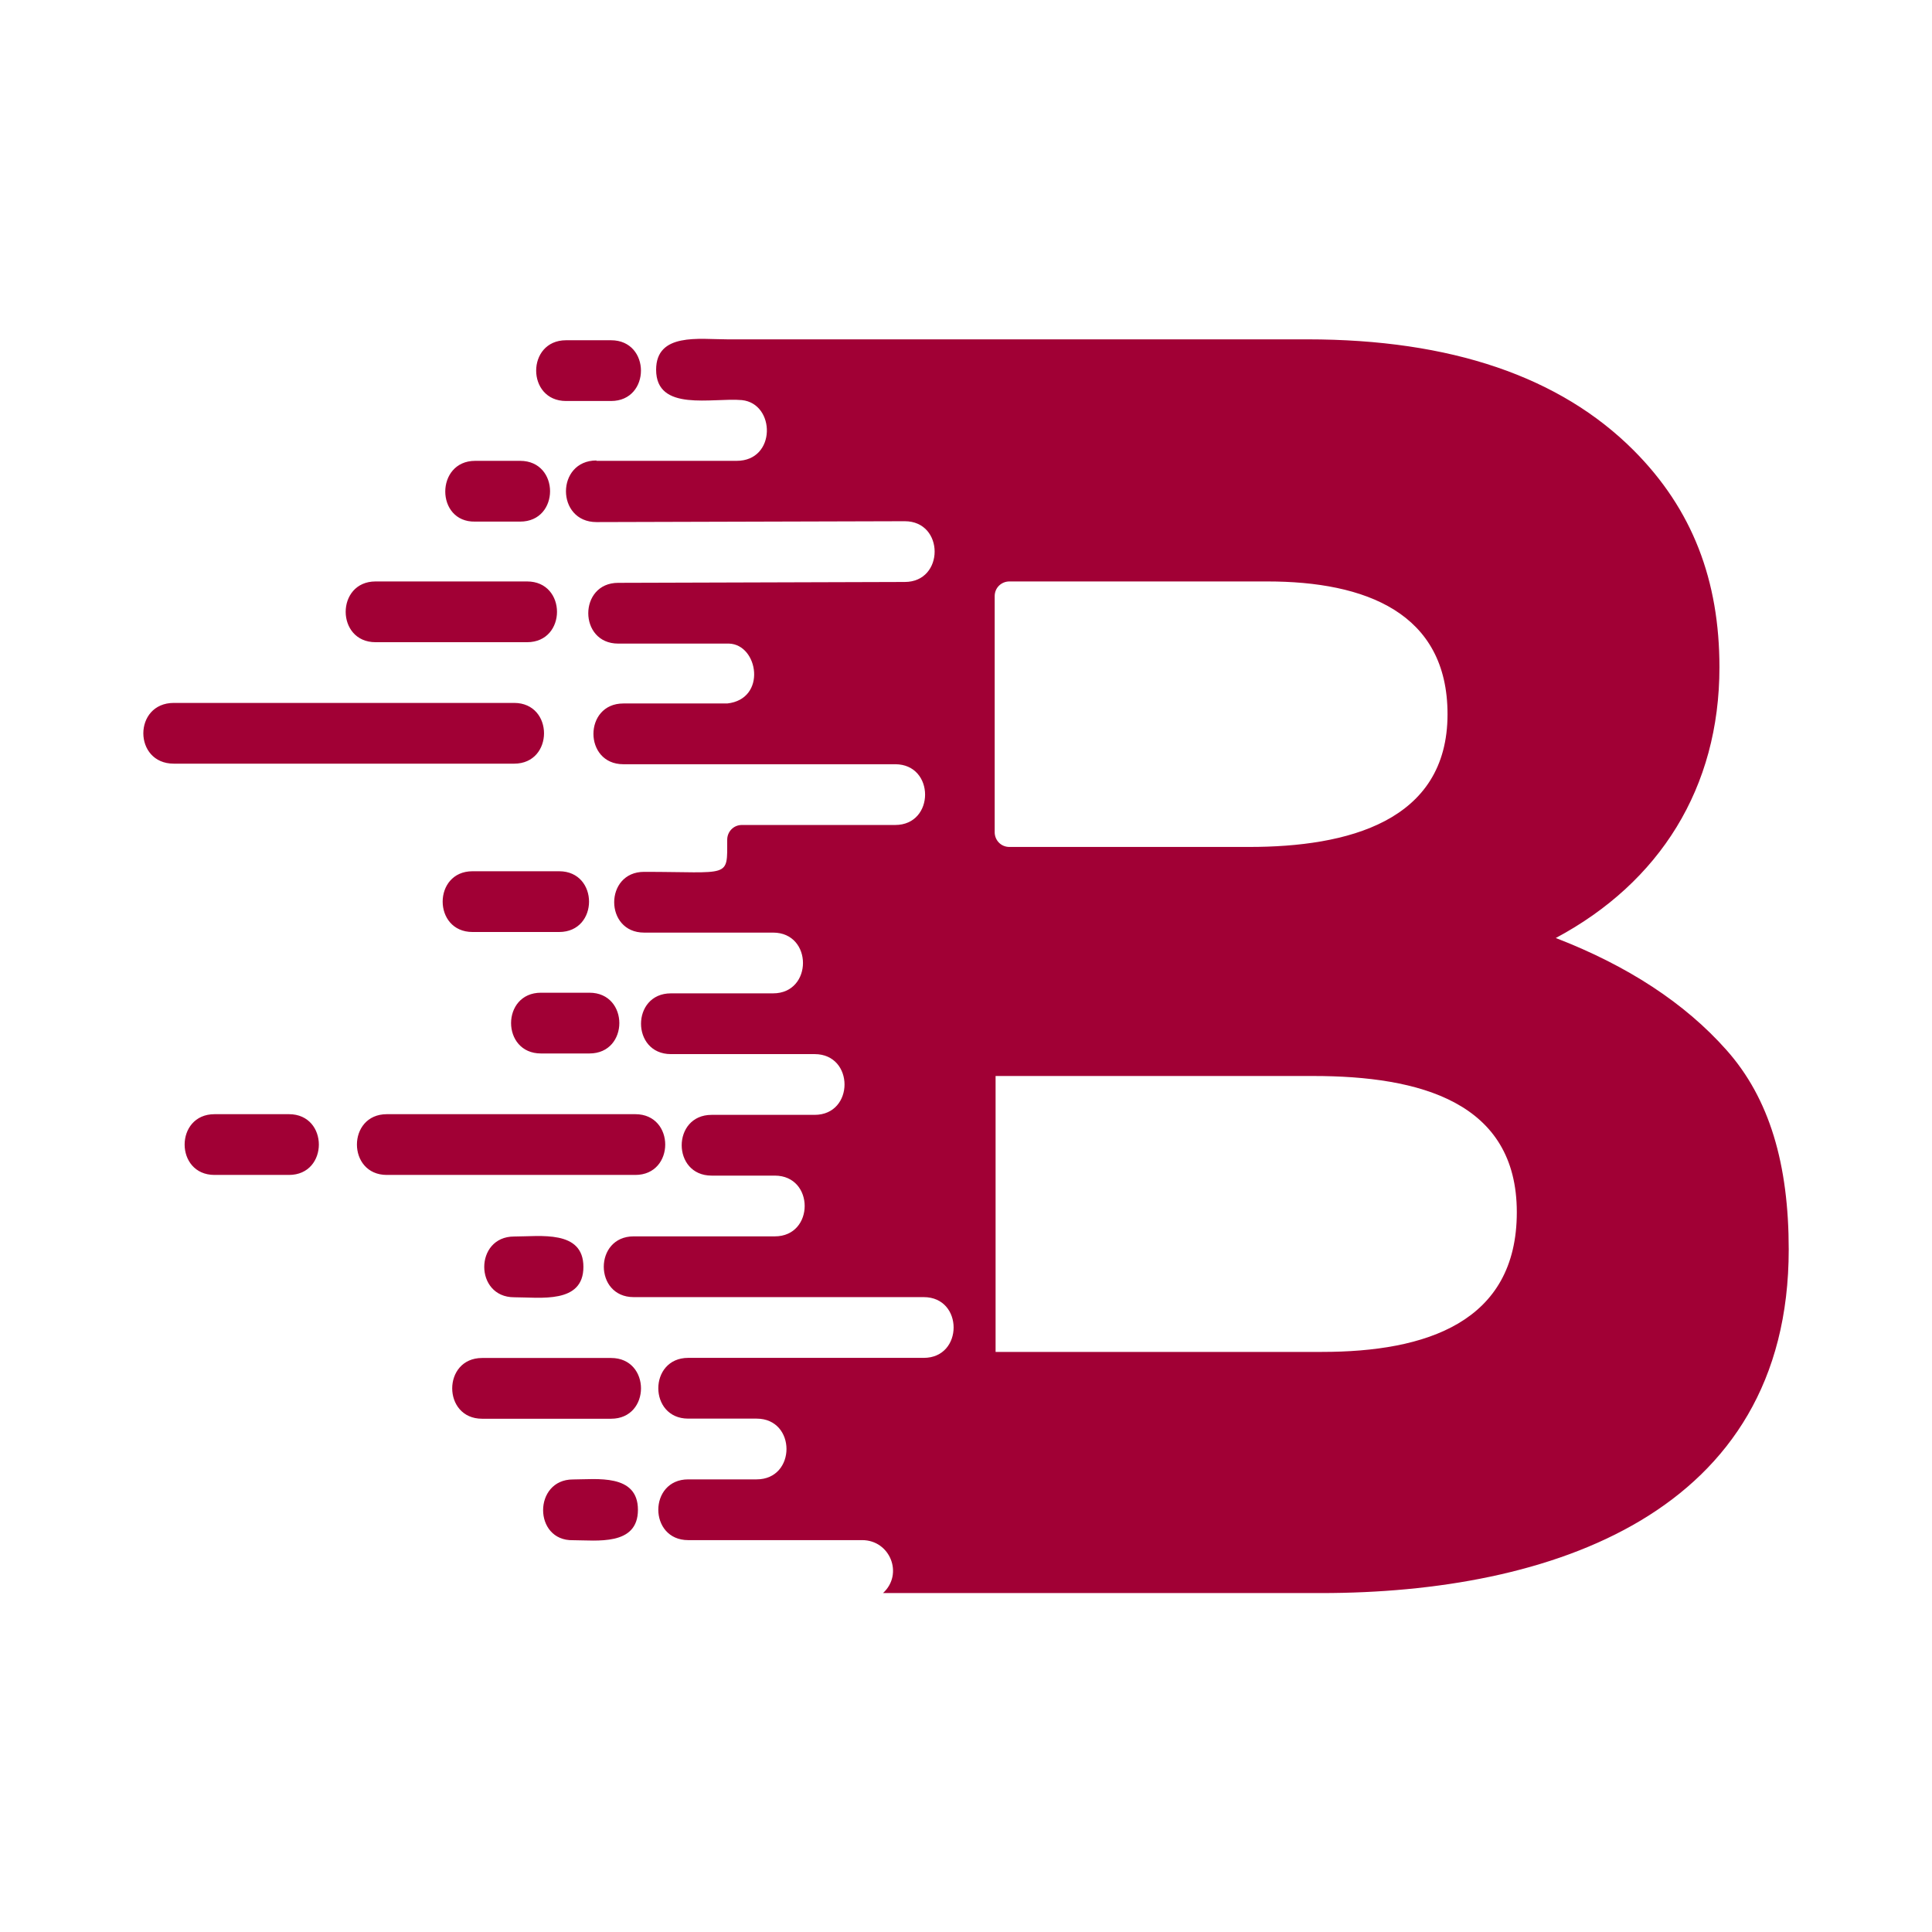<?xml version="1.0" encoding="UTF-8"?>
<svg id="katman_2" data-name="katman 2" xmlns="http://www.w3.org/2000/svg" viewBox="0 0 512 512">
  <defs>
    <style>
      .cls-1 {
        fill: none;
      }

      .cls-1, .cls-2 {
        stroke-width: 0px;
      }

      .cls-2 {
        fill: #a10035;
        fill-rule: evenodd;
      }
    </style>
  </defs>
  <g id="katman_1" data-name="katman 1">
    <g>
      <path class="cls-2" d="M194.07,170.42h-.46.46ZM331.06,224.45c25.93,0,52.55-6.67,52.55-35.18,0-26.9-21.8-35.18-47.73-35.18h-68.38c-2.07,0-3.9,1.61-3.9,3.91v62.54c0,2.07,1.61,3.91,3.9,3.91h63.56ZM136.25,327.69c6.88,0,18.36-1.84,18.36,8.05s-11.47,8.05-18.36,8.05c-10.56,0-10.56-16.1,0-16.1ZM46.07,186.28h90.18c10.56,0,10.56,16.1,0,16.1H46.07c-10.78,0-10.78-16.1,0-16.1ZM125.23,230.89h22.95c10.56,0,10.56,16.1,0,16.1h-22.95c-10.56,0-10.56-16.1,0-16.1ZM127.76,359.88h34.19c10.56,0,10.56,16.1,0,16.1h-34.19c-10.56,0-10.56-16.1,0-16.1ZM99.53,154.09h40.16c10.56,0,10.56,16.1,0,16.1h-40.16c-10.56,0-10.56-16.1,0-16.1ZM150.01,90.17h11.93c10.56,0,10.56,16.1,0,16.1h-11.93c-10.56,0-10.56-16.1,0-16.1ZM143.36,263.08h12.85c10.56,0,10.56,16.1,0,16.1h-12.85c-10.56,0-10.56-16.1,0-16.1ZM102.51,295.27h65.86c10.56,0,10.56,16.1,0,16.1h-65.86c-10.56,0-10.56-16.1,0-16.1ZM56.85,295.27h19.73c10.56,0,10.56,16.1,0,16.1h-19.73c-10.56,0-10.56-16.1,0-16.1ZM151.85,392.07c6.2,0,17.21-1.61,17.21,8.05s-11.01,8.05-17.21,8.05c-10.56.23-10.56-16.1,0-16.1ZM158.05,122.13h37.17c10.56,0,10.33-15.18,1.38-16.1-7.8-.69-22.72,3.22-22.72-8.05,0-9.89,11.47-8.05,18.82-8.05h153.74c38.09,0,67,9.89,86.51,29.43,15.6,15.64,22.72,34.49,22.72,57.48,0,31.96-15.83,57.02-43.37,71.74,19.05,7.36,34.19,17.25,45.21,29.66,11.47,12.88,16.52,30.35,16.52,52.89,0,70.13-63.33,91.05-123.91,91.05h-116.11c5.51-5.06,1.84-14.03-5.51-14.03h-46.12c-10.56,0-10.56-16.1,0-16.1h18.13c10.56,0,10.56-16.1,0-16.1h-18.13c-10.56,0-10.56-16.1,0-16.1h62.42c10.56,0,10.56-16.1,0-16.1h-76.87c-10.56,0-10.56-16.1,0-16.1h37.4c10.56,0,10.56-16.1,0-16.1h-16.75c-10.56,0-10.56-16.1,0-16.1h27.31c10.56,0,10.56-16.1,0-16.1h-38.09c-10.56,0-10.56-16.1,0-16.1h27.08c10.56,0,10.56-16.1,0-16.1h-34.19c-10.56,0-10.56-16.1,0-16.1,22.95,0,22.03,1.84,22.03-8.51,0-2.07,1.61-3.91,3.9-3.91h40.62c10.56,0,10.56-16.1,0-16.1h-72.05c-10.56,0-10.56-16.1,0-16.1h27.54c10.56-1.15,8.26-15.64.46-15.87h-29.37c-10.56,0-10.56-16.1,0-16.1l75.95-.23c10.56,0,10.56-16.1,0-16.1l-81.69.23c-10.79,0-10.79-16.33,0-16.33ZM125.92,122.13h11.93c10.56,0,10.56,16.1,0,16.1h-11.93c-10.56.23-10.56-16.1,0-16.1ZM350.34,358.27c27.54,0,51.63-7.82,51.63-37.02s-25.7-36.1-53.92-36.1h-84.21v73.12h86.51Z"/>
      <circle class="cls-1" cx="256" cy="256" r="256"/>
    </g>
  </g>
</svg>